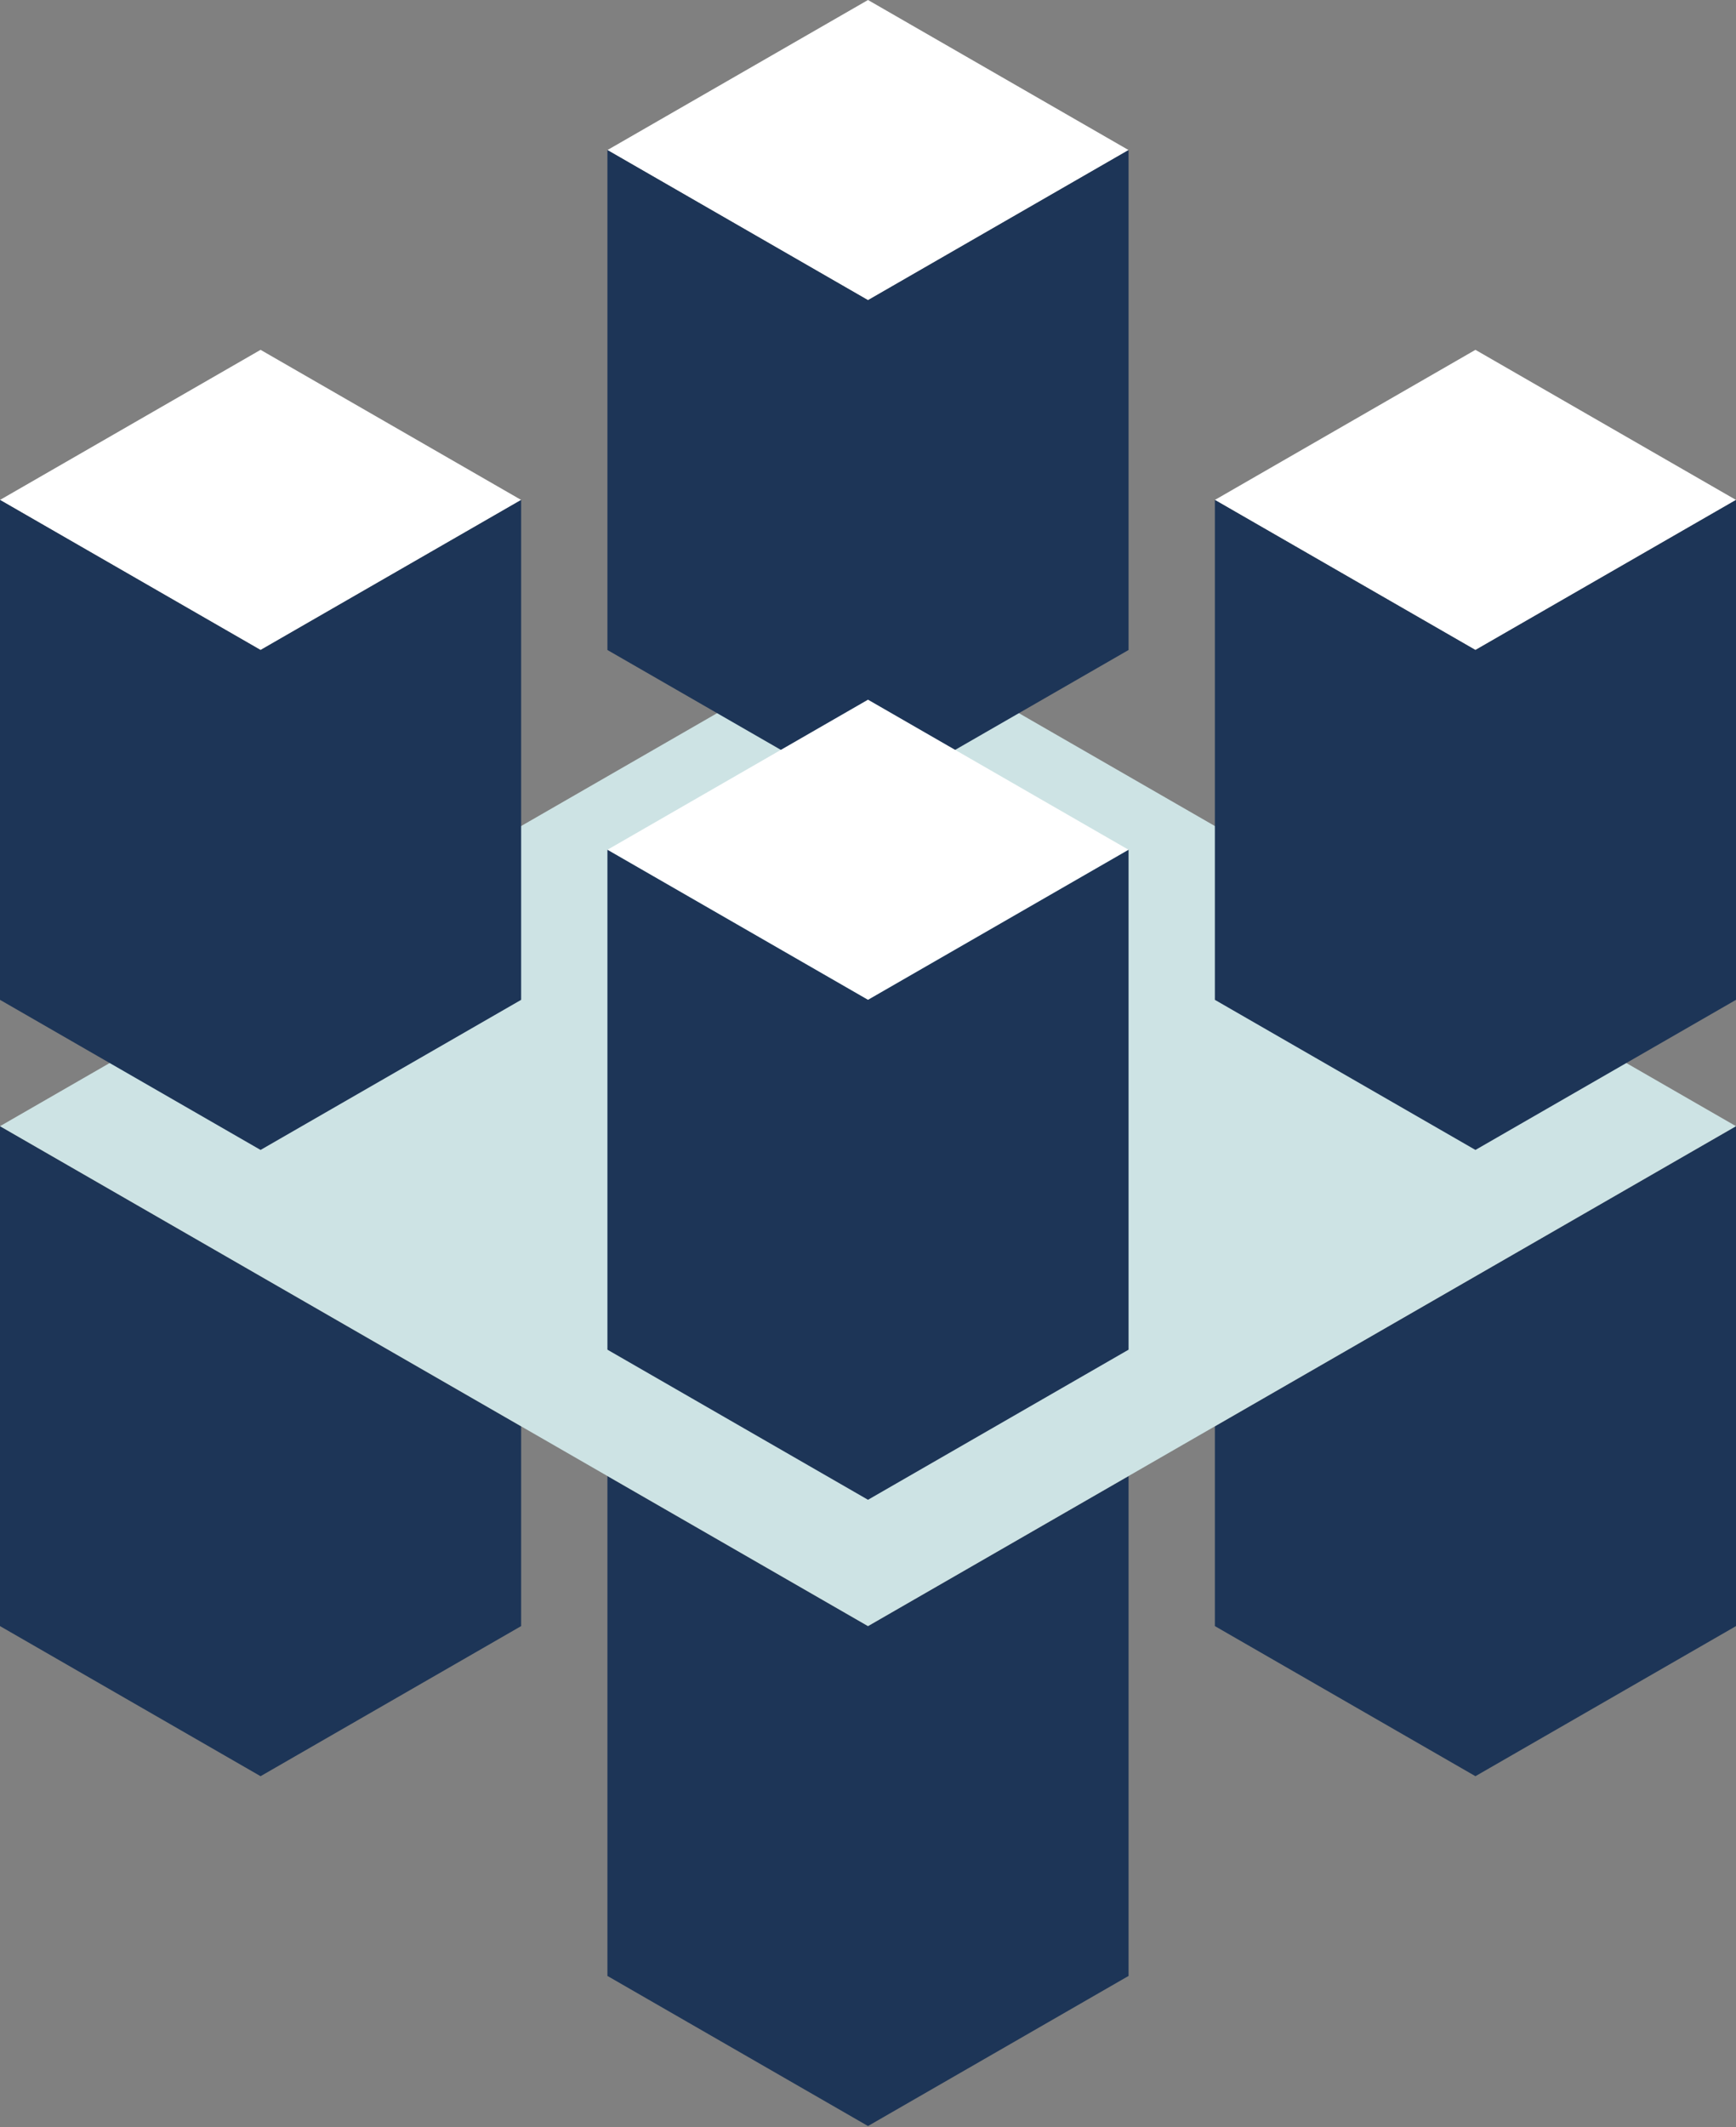 <svg width="160" height="196" viewBox="0 0 160 196" fill="none" xmlns="http://www.w3.org/2000/svg">
<rect x="0" y="0" width="160" height="196" fill="#808080" stroke="none"/>
<g id="Isolatiemodus" clip-path="url(#clip0_252_2855)">
<path id="Vector" d="M0 149.818V103.76L48.031 131.412V149.818L24.015 163.647L0 149.818Z" fill="#1D3557"/>
<path id="Vector_2" d="M160 149.818V103.76L111.97 131.412V149.818L135.985 163.647L160 149.818Z" fill="#1D3557"/>
<path id="Vector_3" d="M55.984 182.05V135.992L80 149.818L104.015 135.992V182.05L80 195.879L55.984 182.05Z" fill="#1D3557"/>
<path id="Vector_4" d="M0 103.76L80 57.699L160 103.76L80 149.818L0 103.76Z" fill="#CDE3E4"/>
<path id="Vector_5" d="M160 46.061L135.985 59.887L111.97 46.061L135.985 32.232L160 46.061Z" fill="white"/>
<path id="Vector_6" d="M111.97 46.061V92.119L135.985 105.948L160 92.119V46.061L135.985 59.887L111.97 46.061Z" fill="#1D3557"/>
<path id="Vector_7" d="M48.031 46.061L24.015 59.887L0 46.061L24.015 32.232L48.031 46.061Z" fill="white"/>
<path id="Vector_8" d="M0 46.061V92.119L24.015 105.948L48.031 92.119V46.061L24.015 59.887L0 46.061Z" fill="#1D3557"/>
<path id="Vector_9" d="M104.015 13.826L80 27.655L55.984 13.826L80 0L104.015 13.826Z" fill="white"/>
<path id="Vector_10" d="M55.984 13.826V59.887L80 73.712L104.015 59.887V13.826L80 27.655L55.984 13.826Z" fill="#1D3557"/>
<path id="Vector_11" d="M104.015 78.293L80 92.119L55.984 78.293L80 64.464L104.015 78.293Z" fill="white"/>
<path id="Vector_12" d="M55.984 78.293V124.351L80 138.18L104.015 124.351V78.293L80 92.119L55.984 78.293Z" fill="#1D3557"/>
</g>
<defs>
<clipPath id="clip0_252_2855">
<rect width="160" height="195.879" fill="white"/>
</clipPath>
</defs>
</svg>
